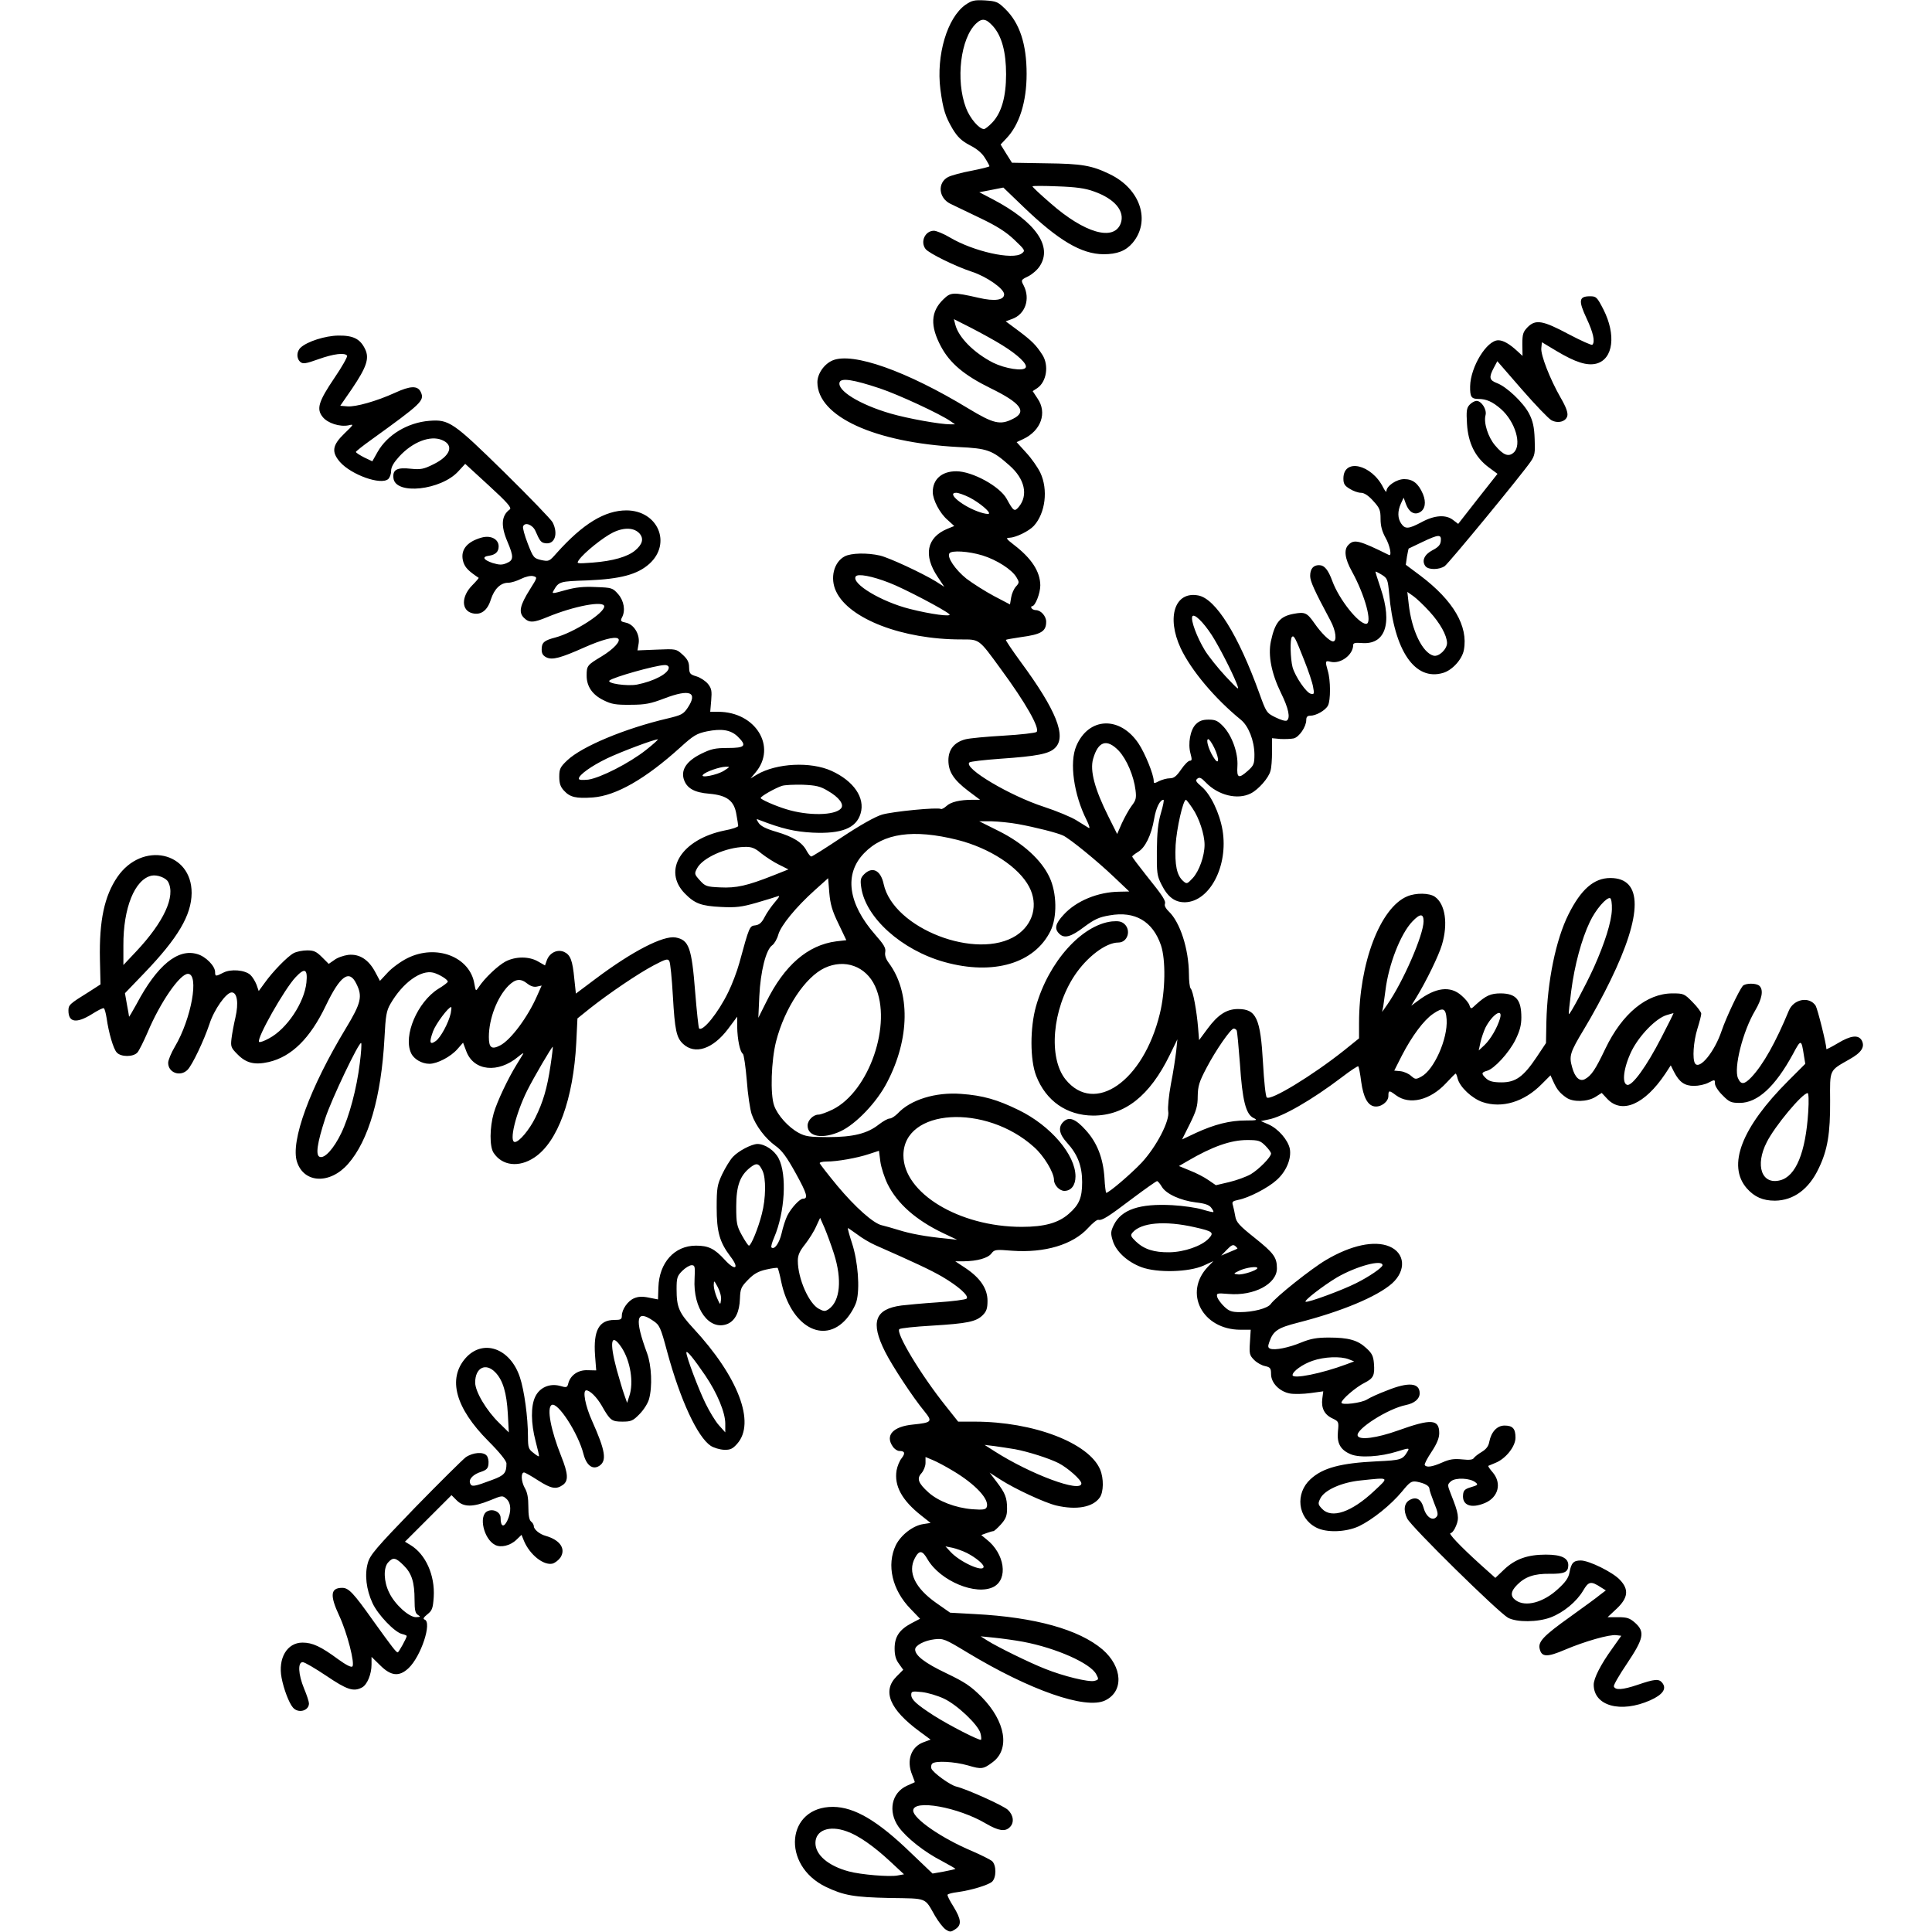 <?xml version="1.0" encoding="UTF-8" standalone="yes"?>
<svg version="1.0" xmlns="http://www.w3.org/2000/svg" width="100mm" height="100mm" viewBox="0 0 918 988" preserveAspectRatio="xMidYMid meet">
  <g transform="translate(0,988) scale(0.1,-0.1)" fill="#000000" stroke="none">
    <path d="M4588 9856 c-94 -66 -151 -258 -129 -433 14 -104 25 -138 63 -203 26
-42 45 -60 88 -83 36 -18 63 -41 77 -65 13 -20 23 -39 23 -42 0 -3 -41 -13
-91 -23 -50 -9 -104 -24 -120 -32 -56 -29 -50 -107 11 -137 19 -9 88 -42 152
-73 86 -41 133 -71 175 -111 56 -53 57 -56 38 -70 -45 -35 -247 10 -368 82
-32 19 -69 34 -81 34 -45 0 -71 -56 -43 -93 16 -22 155 -90 238 -117 76 -25
164 -87 164 -115 0 -30 -49 -37 -130 -18 -132 30 -143 29 -181 -8 -65 -63 -68
-136 -12 -241 46 -86 119 -147 253 -213 156 -76 189 -121 115 -157 -65 -33
-99 -25 -228 53 -316 192 -591 289 -694 246 -43 -18 -78 -68 -78 -112 1 -175
292 -308 720 -331 150 -7 174 -16 262 -94 79 -69 97 -153 48 -212 -22 -26 -27
-23 -62 41 -35 64 -176 141 -258 141 -74 0 -120 -41 -120 -106 0 -40 36 -109
76 -143 l34 -31 -37 -15 c-104 -44 -122 -135 -48 -245 l34 -51 -42 27 c-72 44
-240 122 -287 133 -66 15 -147 13 -180 -4 -56 -29 -77 -112 -44 -180 66 -140
339 -245 638 -245 96 0 90 5 203 -150 129 -175 202 -305 184 -323 -5 -5 -81
-14 -168 -19 -87 -5 -175 -13 -197 -19 -56 -15 -86 -52 -86 -107 0 -59 27
-100 102 -157 l60 -45 -39 0 c-64 0 -111 -11 -133 -32 -11 -10 -24 -17 -28
-15 -15 10 -249 -13 -302 -29 -34 -10 -112 -54 -204 -115 -81 -54 -152 -99
-157 -99 -5 0 -15 13 -24 29 -22 43 -69 72 -154 97 -52 15 -80 29 -91 45 -14
22 -14 23 5 15 114 -44 178 -59 271 -64 148 -7 223 23 245 98 24 80 -35 166
-149 218 -106 48 -280 40 -381 -19 l-33 -20 26 31 c110 131 0 310 -191 310
l-41 0 5 58 c4 48 2 61 -16 84 -12 15 -39 33 -59 39 -33 10 -37 14 -38 46 0
28 -9 43 -34 66 -32 29 -34 29 -131 25 l-99 -4 6 36 c7 47 -25 98 -66 106 -25
5 -28 9 -20 25 20 36 11 87 -19 121 -28 32 -33 33 -114 36 -63 3 -102 -1 -156
-16 -64 -18 -70 -19 -61 -4 28 49 30 49 175 54 168 7 255 30 316 85 115 104
44 272 -117 273 -111 0 -223 -68 -358 -219 -37 -42 -39 -43 -78 -35 -38 9 -41
12 -69 84 -16 41 -27 81 -24 88 9 24 49 9 63 -23 23 -53 29 -60 51 -63 48 -7
67 48 37 107 -8 15 -119 130 -247 256 -262 257 -283 271 -384 263 -110 -9
-214 -71 -264 -159 l-27 -48 -42 20 c-23 12 -42 24 -42 28 0 3 35 31 77 61
259 187 275 201 255 245 -16 34 -53 33 -133 -4 -92 -42 -201 -73 -243 -69
l-36 3 60 87 c75 111 90 156 67 203 -25 52 -60 70 -137 69 -67 -1 -158 -30
-192 -61 -22 -20 -23 -56 -2 -74 13 -11 28 -9 92 14 78 28 136 35 147 18 3 -5
-26 -57 -65 -114 -81 -120 -93 -158 -60 -199 25 -32 88 -52 132 -43 29 7 28 5
-21 -42 -62 -60 -67 -94 -22 -146 58 -65 208 -119 246 -87 8 7 15 25 15 41 0
21 13 43 42 75 68 74 158 109 218 84 64 -26 44 -82 -45 -125 -48 -24 -64 -27
-114 -22 -71 8 -94 -5 -89 -48 10 -88 244 -62 332 35 l35 38 121 -111 c95 -87
118 -114 107 -122 -43 -31 -47 -83 -12 -165 33 -78 32 -95 -5 -110 -23 -10
-37 -9 -71 1 -47 16 -56 32 -19 37 34 5 50 20 50 48 0 37 -40 58 -87 45 -79
-22 -112 -67 -93 -127 10 -28 26 -44 78 -79 1 -1 -13 -18 -32 -37 -58 -58 -58
-130 0 -144 43 -11 77 14 94 70 18 55 50 86 89 86 15 0 44 9 66 20 22 11 48
17 61 14 23 -6 23 -6 -16 -68 -51 -81 -59 -117 -31 -145 27 -27 49 -26 119 3
137 57 292 86 292 55 0 -35 -156 -134 -250 -159 -58 -15 -70 -26 -70 -61 0
-22 7 -32 25 -41 30 -14 72 -3 195 52 86 38 152 56 170 45 18 -11 -21 -54 -84
-92 -73 -44 -76 -47 -76 -98 0 -55 29 -98 87 -126 40 -20 62 -24 138 -23 76 0
103 6 174 33 129 49 171 32 118 -48 -22 -33 -32 -38 -103 -55 -218 -51 -438
-143 -513 -214 -36 -34 -41 -44 -41 -84 0 -34 6 -52 24 -71 31 -34 61 -41 148
-35 119 9 269 95 447 256 67 61 84 71 136 82 75 15 121 8 157 -26 49 -48 39
-59 -50 -59 -66 0 -86 -5 -137 -30 -72 -36 -102 -79 -89 -127 14 -48 53 -71
132 -77 90 -8 127 -36 138 -107 5 -27 9 -53 9 -58 0 -5 -31 -16 -70 -23 -219
-45 -319 -203 -203 -322 51 -52 84 -64 185 -69 77 -4 106 0 180 21 48 14 97
29 108 33 15 6 12 -1 -12 -29 -18 -21 -42 -55 -53 -77 -15 -29 -27 -39 -47
-42 -30 -3 -31 -5 -82 -192 -12 -44 -38 -112 -57 -150 -51 -105 -130 -203
-149 -185 -3 3 -12 87 -20 186 -18 229 -32 266 -100 279 -63 11 -221 -70 -410
-212 l-100 -75 -8 75 c-9 95 -20 123 -52 138 -34 15 -73 -3 -88 -41 l-10 -28
-35 20 c-46 27 -115 27 -167 0 -39 -21 -107 -85 -137 -131 -15 -22 -15 -22
-22 16 -22 139 -195 206 -343 132 -34 -17 -79 -50 -100 -73 l-40 -43 -24 45
c-34 64 -81 94 -138 88 -23 -3 -56 -14 -71 -26 l-29 -20 -34 34 c-29 29 -42
35 -76 35 -23 0 -54 -6 -69 -14 -32 -17 -108 -95 -149 -153 l-30 -41 -11 32
c-7 18 -21 41 -32 51 -28 25 -100 31 -138 11 -39 -20 -42 -20 -42 3 0 31 -48
80 -91 92 -99 30 -205 -56 -311 -256 -21 -38 -38 -67 -38 -64 0 3 -5 31 -11
63 l-10 57 99 103 c172 179 241 296 242 409 1 212 -253 267 -380 82 -66 -97
-93 -222 -89 -420 l3 -129 -59 -38 c-100 -62 -105 -67 -105 -96 0 -61 41 -67
120 -18 30 19 57 33 61 30 4 -2 10 -24 14 -49 11 -78 35 -159 52 -177 21 -24
85 -24 106 0 8 9 31 55 51 101 65 155 166 301 207 301 59 0 18 -230 -67 -373
-19 -32 -34 -69 -34 -82 0 -51 62 -73 99 -36 24 24 84 150 112 234 24 75 86
162 114 162 28 0 36 -54 19 -128 -8 -34 -17 -82 -20 -107 -5 -42 -3 -48 31
-82 44 -45 88 -55 159 -39 117 27 212 121 292 288 74 154 120 187 156 113 33
-65 25 -99 -53 -228 -184 -304 -285 -579 -250 -684 36 -110 169 -115 261 -10
105 119 170 344 186 642 6 117 10 141 31 177 62 107 155 175 219 159 30 -8 74
-35 74 -46 0 -4 -22 -21 -49 -37 -106 -67 -180 -239 -139 -328 14 -31 55 -55
94 -55 40 0 109 36 143 75 l29 33 17 -45 c38 -100 162 -113 265 -27 19 16 30
22 25 14 -5 -8 -20 -33 -33 -54 -43 -69 -100 -189 -117 -248 -21 -74 -22 -171
-1 -203 44 -67 130 -77 209 -24 119 79 199 298 214 587 l6 124 66 53 c95 75
245 177 325 219 61 32 71 35 79 21 5 -9 13 -89 18 -178 10 -175 18 -213 52
-245 61 -57 152 -27 230 76 l47 63 0 -53 c1 -62 14 -128 29 -137 5 -4 14 -65
20 -136 5 -72 17 -149 25 -173 21 -60 70 -124 121 -161 34 -24 58 -57 105
-142 58 -105 64 -129 36 -129 -16 0 -60 -47 -80 -87 -9 -18 -22 -58 -29 -90
-12 -51 -37 -86 -52 -72 -3 4 3 26 14 51 55 129 66 321 23 404 -21 41 -70 74
-109 74 -30 -1 -96 -35 -125 -66 -15 -16 -39 -56 -55 -89 -25 -54 -28 -70 -28
-170 0 -125 15 -177 70 -250 48 -62 26 -77 -28 -18 -53 58 -84 73 -148 73
-110 0 -188 -87 -192 -213 l-2 -62 -46 9 c-33 7 -55 6 -76 -3 -32 -13 -63 -57
-63 -90 0 -18 -6 -21 -38 -21 -79 0 -108 -54 -99 -181 l6 -77 -44 1 c-48 2
-88 -25 -99 -68 -5 -21 -9 -22 -43 -12 -53 14 -104 -9 -126 -56 -23 -47 -22
-136 2 -227 11 -41 19 -76 17 -77 -2 -2 -15 6 -29 18 -24 18 -27 27 -27 82 0
99 -19 237 -41 303 -49 150 -189 199 -278 99 -93 -106 -52 -255 116 -424 59
-59 93 -102 93 -115 0 -49 -11 -61 -73 -84 -93 -35 -106 -37 -113 -17 -8 21
16 46 58 59 26 9 34 17 36 39 2 16 -2 35 -9 43 -17 21 -70 17 -107 -8 -17 -13
-134 -129 -260 -258 -199 -206 -230 -242 -241 -283 -17 -59 -8 -136 24 -205
27 -59 113 -149 151 -158 13 -3 24 -8 24 -10 0 -10 -41 -84 -46 -84 -8 0 -28
26 -125 161 -102 144 -126 169 -159 169 -60 0 -64 -38 -15 -143 41 -88 81
-245 67 -259 -6 -6 -33 8 -73 37 -88 65 -131 85 -182 85 -79 0 -126 -80 -107
-180 11 -58 38 -129 58 -152 27 -32 82 -17 82 21 0 9 -11 43 -25 76 -30 73
-33 135 -7 135 10 0 64 -32 121 -70 105 -71 139 -83 183 -59 26 14 48 68 48
117 l0 39 44 -43 c55 -55 97 -60 145 -15 64 60 122 236 82 249 -9 3 -5 11 15
27 24 19 28 30 32 88 7 111 -41 219 -119 266 l-28 17 119 119 119 119 27 -27
c35 -35 83 -35 169 0 63 26 65 26 85 8 24 -22 26 -65 4 -112 -18 -37 -34 -30
-34 15 0 30 -39 49 -69 33 -44 -24 -17 -141 40 -171 29 -16 78 -5 110 26 l26
25 13 -32 c30 -70 100 -126 146 -115 13 4 31 18 40 31 29 45 -2 90 -76 111
-30 8 -60 33 -60 49 0 7 -6 18 -14 24 -10 8 -14 33 -14 76 0 45 -5 74 -19 97
-18 33 -20 78 -3 78 5 0 37 -18 71 -40 67 -43 93 -48 127 -24 30 21 28 57 -8
147 -53 133 -75 247 -49 262 30 19 136 -144 163 -251 15 -58 47 -82 81 -60 39
26 31 77 -36 227 -36 79 -51 159 -31 159 19 0 54 -35 79 -78 43 -76 51 -82
106 -82 44 0 54 4 87 38 21 21 43 55 49 77 18 64 13 173 -10 235 -65 176 -56
226 31 166 33 -22 38 -32 72 -159 67 -247 155 -436 223 -481 16 -10 46 -19 68
-20 32 -1 44 5 67 31 95 107 6 342 -225 591 -73 79 -85 107 -85 200 0 57 3 67
29 93 16 16 38 29 48 29 17 0 18 -7 15 -69 -9 -154 76 -269 169 -231 39 17 61
61 63 130 2 50 6 59 41 95 30 31 53 44 94 53 30 7 56 10 58 8 2 -2 11 -34 18
-70 48 -228 216 -324 333 -191 22 25 45 65 52 90 18 65 8 203 -23 298 -14 42
-23 77 -21 77 2 0 23 -15 47 -32 23 -18 65 -43 92 -55 204 -90 281 -126 342
-161 85 -50 140 -99 126 -113 -5 -5 -72 -14 -149 -19 -76 -5 -159 -13 -184
-16 -136 -18 -160 -85 -84 -236 36 -72 143 -235 202 -306 42 -52 38 -57 -60
-67 -101 -10 -143 -55 -102 -113 8 -12 23 -22 33 -22 28 0 32 -11 12 -37 -11
-13 -22 -41 -26 -62 -13 -79 27 -153 126 -231 l48 -38 -38 -6 c-53 -8 -114
-56 -140 -108 -48 -101 -19 -229 76 -326 l48 -50 -44 -23 c-62 -33 -86 -69
-86 -129 0 -34 6 -57 22 -78 l22 -31 -34 -34 c-75 -75 -35 -169 117 -281 l57
-42 -35 -13 c-65 -23 -90 -94 -59 -168 8 -20 14 -37 13 -37 -2 -1 -20 -9 -40
-18 -79 -36 -98 -131 -43 -210 40 -56 132 -129 222 -175 39 -21 70 -39 69 -40
-2 -2 -29 -8 -60 -14 l-57 -10 -109 104 c-171 166 -290 236 -400 237 -239 1
-266 -298 -37 -409 92 -44 144 -53 327 -57 196 -3 177 4 232 -92 17 -29 41
-60 54 -69 22 -14 26 -14 49 1 34 22 31 50 -9 116 -19 30 -33 57 -30 61 2 4
25 10 51 13 72 10 156 36 176 53 23 21 23 85 0 106 -10 8 -56 31 -102 51 -155
65 -301 166 -301 207 0 59 230 18 373 -67 64 -37 97 -42 121 -18 24 23 19 62
-10 89 -24 22 -208 105 -264 119 -31 7 -119 71 -127 92 -3 8 -1 20 4 25 16 16
112 11 183 -9 70 -21 79 -19 127 17 89 67 65 208 -56 332 -57 57 -85 76 -183
123 -109 52 -158 90 -158 121 0 21 48 46 99 52 45 5 53 2 167 -67 321 -194
605 -293 705 -246 97 46 90 172 -13 261 -120 102 -344 165 -653 181 l-126 7
-70 49 c-110 77 -149 159 -110 231 22 41 38 40 65 -8 65 -110 247 -186 337
-140 76 40 57 170 -36 243 l-27 22 27 10 c14 5 30 10 35 10 4 0 22 16 39 35
25 28 31 45 31 80 0 56 -9 79 -54 138 l-35 46 56 -36 c75 -48 226 -118 285
-132 103 -24 187 -9 222 41 20 28 21 98 2 143 -57 136 -341 245 -642 245 l-84
0 -62 78 c-129 161 -258 376 -239 395 5 5 80 13 168 18 180 11 225 20 259 54
19 19 24 35 24 73 0 61 -36 116 -112 167 l-53 35 45 0 c67 1 122 16 140 40 15
20 22 21 106 14 167 -12 311 31 389 117 22 24 45 43 52 41 19 -4 47 13 175
110 64 48 121 88 125 88 4 0 15 -13 24 -28 21 -37 95 -71 175 -81 46 -5 68
-13 78 -27 8 -10 13 -20 11 -22 -2 -2 -27 4 -57 13 -29 9 -98 19 -153 22 -167
9 -260 -22 -299 -101 -16 -33 -17 -43 -6 -79 16 -56 75 -110 147 -137 80 -30
242 -26 318 8 l50 23 -27 -28 c-128 -133 -30 -323 166 -323 l52 0 -4 -64 c-4
-59 -2 -67 22 -91 14 -14 39 -28 56 -31 26 -6 30 -11 30 -41 0 -45 43 -89 96
-99 21 -4 68 -3 105 2 l66 9 -5 -38 c-6 -48 11 -82 53 -101 31 -15 32 -17 27
-66 -6 -61 13 -95 66 -117 46 -19 151 -13 239 15 55 17 61 18 53 3 -27 -46
-32 -48 -160 -54 -184 -9 -275 -33 -338 -91 -80 -73 -66 -198 28 -247 52 -28
151 -25 219 6 69 33 164 109 221 178 40 49 48 54 75 50 41 -8 65 -21 65 -37 0
-7 11 -39 24 -72 20 -49 22 -61 11 -72 -20 -22 -53 2 -65 48 -12 43 -37 58
-70 40 -29 -15 -35 -52 -14 -95 19 -41 466 -480 516 -508 45 -24 152 -23 218
2 66 25 133 81 166 137 28 48 40 50 92 16 l24 -15 -29 -22 c-15 -13 -84 -63
-152 -112 -139 -99 -167 -129 -157 -166 10 -42 39 -42 130 -3 99 42 227 79
262 74 l25 -3 -46 -65 c-60 -83 -95 -153 -95 -185 0 -109 138 -147 289 -80 65
29 86 60 61 90 -17 21 -38 19 -126 -11 -77 -26 -114 -28 -121 -8 -2 7 28 59
68 118 85 127 92 161 41 207 -27 24 -41 29 -87 29 l-54 0 47 44 c58 55 63 98
16 147 -36 39 -158 99 -200 99 -37 0 -49 -12 -58 -62 -5 -27 -20 -49 -60 -85
-74 -68 -164 -92 -214 -57 -29 20 -28 45 6 79 41 42 88 58 167 57 75 -1 95 8
95 44 0 37 -36 54 -115 54 -94 0 -157 -23 -213 -76 l-45 -43 -76 68 c-107 97
-167 161 -153 161 7 0 20 16 28 37 17 40 13 64 -25 159 -20 51 -20 52 -1 69
23 20 99 17 126 -6 14 -11 11 -14 -23 -24 -31 -9 -39 -16 -41 -38 -6 -55 41
-73 112 -43 68 29 87 100 40 156 -15 17 -25 32 -23 34 2 1 19 8 36 15 53 21
103 84 103 129 0 46 -14 62 -56 62 -38 0 -68 -32 -78 -83 -4 -23 -16 -38 -39
-52 -17 -10 -35 -24 -40 -31 -5 -9 -23 -11 -60 -7 -42 4 -64 1 -102 -16 -50
-22 -80 -27 -89 -13 -3 5 13 35 35 68 27 41 39 70 39 95 0 72 -40 75 -210 14
-109 -39 -199 -51 -207 -27 -12 32 155 139 247 157 43 9 70 31 70 60 0 54 -57
59 -168 14 -43 -16 -88 -37 -100 -45 -29 -19 -132 -31 -132 -17 0 16 74 80
119 102 45 23 52 38 47 100 -3 36 -10 51 -39 77 -44 41 -91 54 -192 54 -62 0
-93 -6 -140 -25 -65 -27 -135 -41 -159 -32 -12 5 -13 12 -5 34 20 58 44 73
146 99 223 57 405 133 482 201 73 66 67 155 -14 189 -77 32 -197 6 -325 -70
-73 -43 -257 -189 -282 -225 -16 -22 -90 -41 -157 -41 -41 0 -56 5 -80 28 -16
15 -32 37 -36 48 -5 21 -3 22 58 17 130 -11 247 51 247 131 0 56 -16 78 -115
157 -78 62 -93 79 -98 109 -3 19 -9 45 -12 56 -6 18 -2 22 27 28 53 10 152 61
196 101 50 44 77 110 68 160 -9 45 -59 103 -109 125 l-39 17 38 8 c72 13 223
100 377 217 43 33 81 58 83 55 3 -3 10 -38 15 -79 11 -79 33 -121 68 -126 33
-5 71 24 71 53 0 30 3 31 39 4 69 -51 174 -26 256 62 25 27 47 49 49 49 2 0 7
-11 10 -25 11 -44 73 -102 128 -121 99 -33 212 1 301 91 l46 46 15 -33 c18
-40 33 -58 66 -81 34 -24 107 -22 148 3 l33 21 28 -30 c75 -80 192 -29 297
128 l28 43 17 -34 c27 -52 54 -71 102 -71 23 0 57 7 75 17 31 16 32 16 32 -5
0 -12 17 -39 39 -60 34 -35 44 -39 88 -39 91 0 181 83 272 250 41 77 43 77 56
-8 l7 -42 -88 -88 c-238 -238 -313 -432 -211 -549 39 -44 82 -63 144 -63 95 1
174 59 224 166 45 93 59 179 58 344 -1 164 -6 153 99 213 61 34 80 63 63 96
-17 31 -57 26 -123 -14 -32 -19 -58 -32 -58 -30 0 26 -45 205 -55 222 -32 49
-112 35 -137 -25 -67 -162 -131 -276 -191 -340 -37 -39 -54 -40 -69 -6 -23 51
24 240 88 347 35 60 43 104 22 125 -16 16 -73 15 -86 0 -20 -25 -85 -162 -108
-230 -36 -107 -113 -201 -136 -166 -14 23 -8 111 12 176 11 35 20 70 20 78 0
8 -20 35 -44 59 -42 43 -46 45 -103 45 -132 0 -257 -103 -343 -282 -52 -109
-72 -139 -106 -157 -26 -13 -50 9 -64 60 -17 59 -12 76 61 197 39 64 100 176
134 247 166 340 166 525 0 525 -84 0 -150 -58 -214 -186 -65 -130 -108 -343
-113 -549 l-2 -109 -48 -72 c-67 -100 -107 -129 -179 -129 -42 0 -62 5 -78 19
-27 25 -26 32 3 40 36 9 113 92 146 159 22 45 30 74 30 114 0 91 -27 122 -105
123 -52 0 -76 -11 -127 -57 -25 -24 -26 -24 -33 -5 -3 12 -22 35 -41 51 -57
51 -132 42 -223 -27 l-34 -25 27 44 c49 80 114 213 130 268 32 107 17 208 -36
245 -28 20 -98 21 -142 2 -138 -58 -246 -342 -246 -648 l0 -78 -77 -62 c-161
-128 -376 -259 -395 -240 -6 6 -14 84 -19 174 -13 231 -34 278 -128 278 -58 0
-103 -29 -156 -101 l-43 -58 -5 62 c-7 87 -26 190 -38 202 -5 5 -9 38 -9 75
-1 127 -45 264 -103 319 -14 13 -23 29 -20 37 6 17 -7 38 -97 150 -38 48 -70
90 -70 94 0 3 13 13 29 23 37 21 69 86 83 169 10 58 30 98 48 98 4 0 -2 -30
-13 -67 -15 -51 -20 -99 -21 -193 -1 -115 1 -129 24 -174 32 -64 69 -91 121
-90 126 4 221 186 191 368 -15 89 -62 186 -108 224 -28 24 -32 31 -21 40 11 9
20 5 43 -19 63 -66 163 -91 231 -56 39 20 91 79 100 115 5 15 8 59 8 97 l0 70
43 -4 c23 -1 54 0 68 3 28 7 64 60 64 94 0 16 6 22 20 22 30 0 78 27 91 52 14
26 14 130 -1 178 -14 49 -13 53 14 46 51 -13 116 35 116 86 0 10 12 12 40 10
123 -12 162 96 101 278 -16 47 -28 86 -27 87 1 1 16 -6 32 -16 29 -18 31 -24
38 -97 25 -292 132 -448 276 -405 47 14 97 69 106 117 23 122 -54 253 -222
380 l-75 56 6 42 c4 22 8 41 9 41 0 0 31 15 69 33 84 40 99 41 95 5 -2 -20
-14 -32 -43 -47 -42 -22 -56 -55 -35 -82 16 -19 70 -18 98 1 22 16 395 469
440 535 21 31 23 44 20 115 -2 60 -9 92 -28 129 -29 57 -116 139 -165 157 -39
15 -42 29 -16 78 l18 34 126 -145 c69 -79 137 -150 151 -157 33 -18 74 -7 81
22 4 16 -6 45 -34 93 -54 94 -103 219 -99 254 l3 30 75 -45 c97 -58 157 -77
205 -64 85 24 100 147 35 276 -33 64 -37 68 -69 68 -57 0 -60 -22 -18 -112 35
-74 45 -121 30 -136 -3 -4 -58 21 -121 54 -133 71 -169 77 -210 36 -23 -24
-27 -35 -27 -87 l1 -60 -26 24 c-41 38 -73 56 -98 56 -59 0 -142 -136 -144
-235 -1 -54 6 -65 42 -65 41 0 72 -14 115 -51 74 -65 109 -184 66 -223 -26
-24 -53 -14 -95 36 -36 42 -60 116 -49 156 7 28 -21 72 -46 72 -10 0 -26 -9
-36 -20 -15 -16 -17 -32 -13 -98 6 -98 42 -170 110 -221 l46 -34 -101 -128
-100 -128 -25 19 c-37 30 -96 26 -162 -10 -66 -35 -84 -37 -104 -8 -19 27 -20
63 -2 103 l14 30 12 -33 c15 -40 42 -57 70 -42 28 15 34 51 17 93 -23 54 -51
77 -96 77 -39 0 -91 -35 -91 -62 0 -7 -7 1 -16 18 -59 120 -204 153 -204 47 0
-27 6 -37 33 -53 17 -11 43 -20 57 -20 16 0 38 -14 62 -41 34 -37 38 -48 38
-93 0 -36 8 -64 25 -95 23 -40 34 -97 18 -89 -152 75 -178 82 -207 52 -25 -24
-19 -71 18 -137 67 -122 106 -267 72 -267 -39 0 -138 125 -172 217 -22 60 -41
83 -69 83 -29 0 -45 -19 -45 -55 0 -27 20 -72 104 -229 28 -52 34 -106 13
-106 -17 0 -60 42 -96 94 -37 53 -48 58 -106 47 -70 -13 -95 -44 -116 -141
-15 -72 3 -164 52 -264 39 -79 49 -129 29 -141 -6 -4 -32 4 -58 17 -45 22 -47
26 -82 123 -108 299 -223 483 -312 500 -120 23 -164 -111 -90 -270 53 -112
173 -256 308 -366 39 -32 68 -106 69 -176 0 -49 -3 -57 -33 -84 -48 -43 -58
-38 -54 24 4 66 -27 154 -72 202 -28 29 -40 35 -75 35 -31 0 -48 -6 -66 -24
-28 -28 -41 -98 -27 -149 8 -30 8 -37 -3 -37 -8 0 -28 -20 -45 -45 -24 -35
-37 -45 -58 -45 -15 0 -39 -7 -54 -14 -25 -13 -28 -13 -28 0 0 33 -44 141 -77
191 -95 143 -256 137 -319 -12 -36 -84 -13 -248 53 -379 13 -26 18 -44 11 -40
-7 4 -35 22 -63 39 -27 17 -102 48 -166 69 -173 56 -412 197 -382 227 5 5 76
13 158 19 189 13 251 25 281 56 59 58 6 192 -176 439 -44 60 -78 111 -76 113
2 2 37 8 77 14 104 14 129 29 129 79 0 28 -27 59 -53 59 -9 0 -19 5 -22 10 -3
6 -2 10 3 10 16 0 42 66 42 107 -1 71 -45 138 -135 207 -40 31 -43 36 -23 36
32 1 99 33 125 61 59 65 74 185 33 272 -13 27 -45 73 -72 102 l-49 54 34 16
c91 43 123 135 73 207 l-25 38 23 15 c48 32 61 116 27 170 -33 51 -53 71 -122
123 l-66 49 33 12 c67 24 94 102 59 171 -15 28 -14 29 23 47 20 10 47 33 59
52 67 101 -21 227 -240 342 l-69 36 62 12 61 12 103 -99 c179 -172 296 -241
409 -242 70 0 114 17 149 58 94 112 40 276 -116 351 -92 45 -143 54 -326 56
l-175 3 -29 46 -29 47 30 32 c66 69 103 186 103 329 0 152 -35 260 -110 333
-37 36 -45 39 -102 43 -55 3 -68 0 -100 -22z m141 -111 c44 -50 66 -131 66
-245 0 -114 -23 -196 -70 -246 -18 -19 -37 -34 -43 -34 -25 0 -72 55 -92 108
-54 142 -28 357 52 432 31 29 51 25 87 -15z m515 -844 c108 -38 160 -102 137
-164 -35 -92 -185 -49 -358 103 -51 44 -93 83 -93 87 0 3 57 3 128 0 93 -3
143 -10 186 -26z m-469 -786 c81 -50 131 -98 120 -115 -12 -20 -105 -5 -166
25 -98 50 -178 130 -194 196 l-7 27 89 -45 c48 -25 120 -64 158 -88z m-626
-221 c96 -32 309 -131 362 -168 l23 -16 -24 0 c-53 0 -219 30 -305 55 -159 46
-277 119 -261 161 9 22 70 13 205 -32z m459 -558 c50 -26 108 -74 99 -83 -3
-3 -23 0 -44 7 -87 28 -176 100 -123 100 11 0 42 -11 68 -24z m-1686 -186 c21
-26 13 -54 -24 -85 -38 -32 -113 -54 -217 -62 -83 -6 -84 -6 -70 14 26 37 123
115 174 140 58 28 110 25 137 -7z m1751 -110 c75 -23 152 -73 175 -112 15 -25
15 -28 -3 -48 -10 -11 -21 -36 -24 -55 l-6 -36 -82 43 c-45 24 -108 64 -141
89 -56 45 -100 109 -87 129 10 17 99 11 168 -10z m-476 -140 c72 -27 285 -139
308 -161 15 -15 -96 0 -202 27 -144 36 -300 129 -277 166 10 16 84 2 171 -32z
m2763 -147 c55 -60 89 -122 90 -161 0 -32 -42 -72 -69 -65 -57 15 -112 129
-127 264 l-7 62 30 -21 c17 -12 55 -48 83 -79z m-1113 -121 c36 -56 101 -182
127 -247 15 -39 13 -37 -57 37 -39 42 -87 102 -106 133 -40 66 -72 152 -64
172 8 19 55 -26 100 -95z m472 -127 c22 -55 43 -117 46 -138 7 -35 5 -39 -11
-35 -23 4 -80 87 -94 136 -11 42 -14 145 -3 155 10 10 18 -6 62 -118z m-3249
-39 c0 -30 -76 -70 -163 -87 -50 -9 -156 6 -140 21 19 17 232 77 281 79 13 1
22 -5 22 -13z m-116 -421 c-86 -68 -234 -143 -296 -152 -31 -3 -48 -2 -48 5 0
19 64 65 145 104 72 34 236 96 259 97 5 1 -22 -24 -60 -54z m2906 10 c28 -59
24 -95 -6 -45 -25 41 -38 90 -25 90 5 0 19 -20 31 -45z m-489 -14 c41 -44 77
-129 86 -202 5 -40 2 -52 -20 -80 -14 -19 -36 -59 -50 -89 l-24 -55 -45 90
c-70 140 -95 234 -78 294 26 91 70 105 131 42z m-2018 -102 c-36 -23 -126 -40
-108 -21 14 16 85 40 115 41 24 1 24 0 -7 -20z m530 -103 c58 -33 85 -70 68
-90 -31 -37 -169 -39 -281 -4 -56 17 -130 50 -130 57 0 9 73 50 108 62 15 5
63 7 108 6 67 -3 89 -8 127 -31z m1865 -89 c34 -49 62 -134 62 -187 0 -58 -28
-135 -60 -170 -29 -31 -31 -32 -50 -15 -32 29 -43 80 -38 184 5 83 38 231 53
231 2 0 17 -19 33 -43z m-893 -81 c88 -16 203 -45 232 -59 34 -16 173 -129
260 -212 l78 -74 -50 -1 c-110 -1 -221 -47 -285 -117 -43 -46 -49 -72 -24 -97
26 -27 60 -18 127 33 54 40 77 51 132 60 129 23 220 -30 262 -153 25 -74 23
-234 -6 -351 -84 -345 -334 -518 -482 -335 -89 111 -68 359 46 531 63 95 160
169 224 169 47 0 67 62 31 95 -15 13 -30 16 -64 13 -154 -18 -323 -206 -388
-434 -31 -110 -31 -274 1 -356 50 -128 156 -202 291 -203 162 0 290 101 392
310 l39 80 -6 -60 c-4 -33 -15 -109 -27 -168 -11 -60 -17 -122 -14 -139 10
-48 -60 -182 -136 -264 -54 -57 -167 -154 -181 -154 -2 0 -7 35 -9 78 -7 100
-37 178 -95 242 -52 58 -85 71 -113 45 -30 -27 -25 -63 16 -108 55 -60 78
-120 78 -202 0 -80 -15 -116 -68 -162 -53 -47 -125 -67 -241 -67 -320 0 -605
173 -605 366 0 239 420 266 668 42 50 -44 102 -130 102 -168 0 -26 28 -56 53
-56 35 0 57 29 57 74 0 111 -128 260 -290 339 -110 54 -184 75 -295 83 -131
10 -259 -30 -324 -100 -14 -14 -32 -26 -41 -26 -10 0 -34 -14 -55 -30 -59 -47
-132 -65 -260 -65 -94 0 -116 3 -151 22 -52 28 -108 90 -125 139 -21 58 -15
231 10 329 44 171 149 328 248 375 103 48 211 9 258 -93 89 -192 -30 -538
-217 -631 -29 -14 -61 -26 -72 -26 -27 0 -56 -29 -56 -56 0 -58 78 -71 169
-29 79 37 186 149 238 251 116 222 119 461 8 610 -15 20 -21 39 -18 55 4 21
-7 39 -52 90 -139 159 -159 310 -56 416 99 103 252 124 477 68 166 -42 314
-139 367 -240 48 -91 21 -192 -66 -249 -201 -130 -629 36 -678 263 -15 71 -58
92 -100 50 -18 -18 -20 -29 -15 -65 21 -156 207 -323 427 -384 249 -69 459 -7
541 159 35 70 33 195 -5 275 -41 88 -135 174 -259 236 l-100 50 64 0 c34 -1
95 -7 133 -14z m-1312 -150 c23 -18 64 -45 91 -58 l48 -24 -78 -31 c-134 -53
-189 -65 -271 -61 -70 3 -77 6 -104 36 -28 31 -29 34 -14 62 28 53 147 107
243 109 35 1 52 -5 85 -33z m-3033 -146 c39 -73 -22 -205 -163 -355 l-66 -70
0 100 c-1 192 58 338 144 357 29 6 74 -11 85 -32z m3428 -214 l40 -84 -52 -6
c-145 -19 -265 -122 -358 -311 l-40 -80 5 110 c6 127 34 239 66 261 11 8 25
32 31 54 13 47 91 142 187 228 l68 61 6 -75 c5 -58 15 -93 47 -158z m3955 73
c-2 -63 -36 -171 -92 -296 -42 -92 -123 -244 -128 -239 -2 2 4 55 12 118 17
132 53 265 95 353 30 64 86 128 104 122 6 -3 10 -26 9 -58z m-963 -60 c0 -70
-105 -311 -186 -427 l-26 -37 6 30 c2 17 7 53 11 80 16 133 78 291 138 353 39
41 57 41 57 1z m-5713 -314 c-11 -103 -100 -237 -191 -285 -25 -14 -48 -22
-51 -18 -15 15 130 271 187 331 47 50 62 42 55 -28z m1131 -6 c17 -13 34 -18
49 -14 l23 5 -24 -54 c-48 -109 -134 -224 -188 -252 -44 -23 -58 -12 -58 43 0
94 43 204 100 262 37 36 62 39 98 10z m-393 -151 c-11 -49 -52 -125 -77 -142
-31 -22 -34 -6 -13 51 15 39 78 123 92 123 3 0 1 -15 -2 -32z m5093 -32 c6
-99 -65 -258 -130 -292 -28 -15 -31 -14 -52 4 -11 11 -36 22 -54 24 l-32 3 39
77 c51 99 112 181 159 213 52 36 66 30 70 -29z m273 6 c-14 -48 -48 -106 -79
-136 l-30 -28 9 42 c5 23 17 56 25 74 35 68 91 105 75 48z m824 -100 c-74
-144 -147 -245 -173 -240 -30 6 -19 90 22 174 40 80 125 167 179 183 18 5 33
10 35 10 2 1 -26 -56 -63 -127z m-2171 39 c3 -4 10 -82 17 -172 12 -185 30
-257 69 -276 23 -11 19 -13 -40 -13 -81 0 -159 -20 -253 -63 l-72 -34 40 80
c33 67 40 91 40 141 1 52 7 73 45 145 47 90 124 201 139 201 6 0 12 -4 15 -9z
m-4484 -168 c-16 -131 -54 -273 -95 -358 -38 -79 -85 -131 -110 -121 -22 8
-13 70 28 196 31 96 174 396 184 386 3 -3 0 -49 -7 -103z m975 -14 c-17 -115
-38 -185 -77 -264 -31 -63 -83 -125 -105 -125 -31 0 4 144 63 263 33 66 127
227 131 224 1 -2 -4 -46 -12 -98z m6432 -236 c-13 -206 -63 -329 -144 -349
-94 -24 -129 76 -68 195 41 82 182 251 209 251 5 0 7 -39 3 -97z m-2776 -172
c16 -16 29 -34 29 -40 0 -18 -62 -81 -104 -106 -23 -13 -72 -31 -110 -40 l-68
-16 -38 26 c-21 15 -64 37 -95 49 l-56 23 43 25 c128 75 222 108 306 108 57 0
67 -3 93 -29z m-1932 -196 c50 -101 146 -185 284 -251 l72 -34 -55 6 c-105 10
-185 25 -245 44 -33 10 -71 21 -85 24 -43 9 -137 93 -228 202 -48 58 -88 110
-90 115 -2 5 14 9 35 9 55 0 156 18 216 38 l52 17 7 -55 c4 -30 21 -82 37
-115z m-640 69 c19 -38 18 -142 -3 -222 -18 -72 -55 -162 -66 -162 -4 0 -20
24 -36 53 -26 47 -29 61 -29 147 0 105 19 158 71 199 33 26 45 23 63 -15z
m366 -426 c42 -132 31 -241 -26 -282 -19 -13 -25 -13 -50 0 -52 26 -109 155
-109 247 0 28 9 49 38 85 20 26 46 67 56 91 l20 43 23 -52 c12 -29 34 -88 48
-132z m1845 136 c93 -21 100 -27 71 -58 -36 -38 -125 -69 -201 -70 -78 -1
-129 15 -171 55 -26 25 -29 32 -18 45 43 52 166 63 319 28z m218 -109 c-2 -2
-21 -10 -43 -19 l-40 -17 29 30 c23 24 32 28 43 19 7 -6 12 -12 11 -13z m742
-85 c0 -12 -70 -60 -135 -92 -71 -36 -245 -100 -258 -95 -12 4 89 82 161 125
99 57 232 93 232 62z m-640 -15 c0 -11 -76 -36 -100 -32 -24 3 -24 4 10 20 33
15 90 23 90 12z m-2743 -163 c-3 -27 -4 -26 -20 10 -9 21 -17 50 -17 65 1 27
1 27 21 -10 11 -21 19 -50 16 -65z m-509 -242 c46 -69 64 -181 40 -250 l-11
-34 -14 40 c-8 21 -25 80 -39 129 -39 145 -29 193 24 115z m428 -143 c62 -91
103 -191 103 -247 l0 -45 -33 37 c-18 20 -48 70 -68 111 -36 73 -98 238 -98
260 0 16 38 -31 96 -116z m3291 82 l28 -11 -40 -15 c-126 -47 -275 -77 -275
-55 0 19 52 56 102 73 60 21 143 24 185 8z m-4364 -67 c39 -40 58 -105 64
-212 l5 -95 -49 48 c-65 63 -123 160 -123 207 0 76 54 103 103 52z m2657 -393
c69 -13 173 -46 223 -71 47 -24 117 -86 117 -104 0 -50 -259 46 -445 165 l-50
32 50 -6 c28 -4 75 -11 105 -16z m-316 -111 c114 -68 187 -146 172 -185 -5
-13 -19 -15 -74 -11 -86 7 -174 41 -224 86 -53 48 -61 71 -35 99 11 13 20 36
20 52 l0 30 36 -15 c20 -8 67 -33 105 -56z m2153 -103 c-115 -108 -217 -143
-266 -91 -21 22 -22 27 -9 53 20 42 107 82 204 92 153 16 149 19 71 -54z
m-2082 -317 c43 -22 85 -56 85 -70 0 -31 -122 24 -170 77 l-25 27 35 -7 c19
-4 53 -16 75 -27z m-2881 -63 c42 -41 56 -87 56 -177 0 -53 4 -69 18 -77 14
-9 13 -10 -11 -11 -36 0 -109 66 -137 126 -28 56 -30 127 -5 154 25 28 39 25
79 -15z m3169 -391 c169 -32 344 -110 373 -166 14 -26 13 -28 -10 -34 -29 -7
-158 24 -252 62 -77 30 -246 113 -296 145 l-33 21 70 -7 c39 -4 105 -13 148
-21z m-407 -290 c69 -32 177 -135 188 -178 4 -15 5 -30 3 -33 -7 -6 -162 73
-242 124 -88 57 -115 81 -115 106 0 18 5 19 54 14 29 -3 80 -18 112 -33z
m-497 -679 c59 -20 138 -75 222 -153 l72 -67 -33 -6 c-40 -8 -188 4 -250 21
-104 28 -170 84 -170 145 0 65 70 92 159 60z"/>
  </g>
</svg>